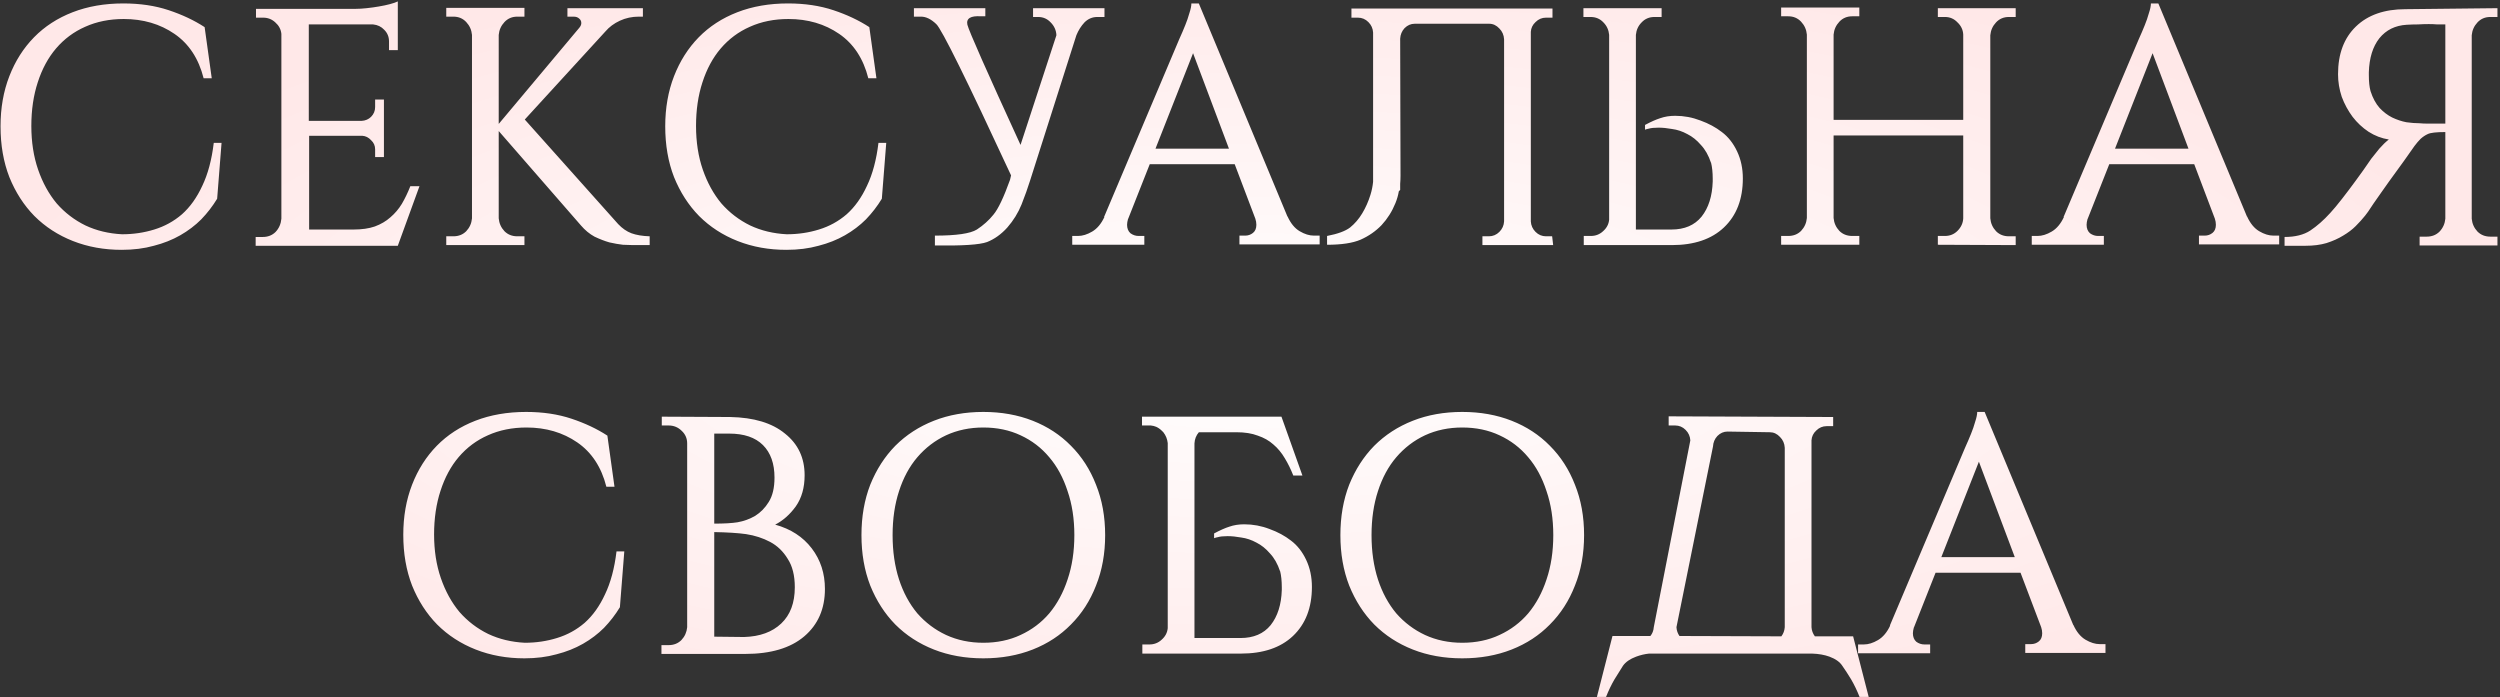 <?xml version="1.0" encoding="UTF-8"?> <svg xmlns="http://www.w3.org/2000/svg" width="459" height="128" viewBox="0 0 459 128" fill="none"><rect x="0" y="0" width="459" height="128" fill="#333333" stroke="none"/><path d="M40.677 26.233L39.869 36.487C39.04 37.854 38.067 39.117 36.948 40.277C35.83 41.396 34.545 42.369 33.095 43.198C31.645 44.026 30.03 44.669 28.248 45.124C26.467 45.621 24.499 45.87 22.345 45.87C19.114 45.87 16.131 45.331 13.397 44.254C10.662 43.177 8.301 41.644 6.312 39.656C4.365 37.667 2.833 35.285 1.714 32.51C0.637 29.734 0.098 26.627 0.098 23.188C0.098 19.833 0.637 16.767 1.714 13.991C2.791 11.216 4.303 8.834 6.25 6.845C8.197 4.857 10.559 3.324 13.335 2.247C16.11 1.17 19.217 0.631 22.656 0.631C25.721 0.631 28.497 1.045 30.983 1.874C33.468 2.702 35.664 3.738 37.57 4.981L38.875 14.364H37.383C36.472 10.76 34.69 8.047 32.039 6.224C29.388 4.401 26.281 3.49 22.718 3.49C20.108 3.49 17.747 3.966 15.634 4.919C13.562 5.83 11.781 7.156 10.29 8.896C8.84 10.594 7.721 12.666 6.934 15.11C6.147 17.513 5.753 20.185 5.753 23.126C5.753 26.068 6.168 28.74 6.996 31.142C7.825 33.545 8.964 35.617 10.414 37.357C11.905 39.055 13.666 40.401 15.696 41.396C17.726 42.349 19.963 42.887 22.407 43.011C24.479 43.011 26.446 42.721 28.311 42.142C30.216 41.562 31.915 40.629 33.406 39.345C34.898 38.02 36.14 36.279 37.135 34.125C38.17 31.971 38.875 29.34 39.247 26.233H40.677ZM73.038 45.124H46.938V43.509H48.243C49.196 43.509 49.983 43.198 50.605 42.577C51.226 41.914 51.578 41.106 51.661 40.153V6.224C51.578 5.395 51.205 4.691 50.543 4.111C49.921 3.531 49.175 3.241 48.306 3.241H47.001V1.625H65.27C65.891 1.625 66.575 1.584 67.321 1.501C68.108 1.418 68.854 1.315 69.558 1.19C70.304 1.066 70.987 0.921 71.609 0.755C72.23 0.59 72.706 0.424 73.038 0.258V9.207H71.422V7.591C71.422 6.762 71.132 6.058 70.552 5.478C70.014 4.898 69.33 4.567 68.501 4.484H56.695V22.194H66.389C67.093 22.153 67.673 21.904 68.129 21.448C68.626 20.951 68.874 20.351 68.874 19.646V18.279H70.49V28.843H68.874V27.414C68.874 26.751 68.626 26.192 68.129 25.736C67.673 25.239 67.134 24.97 66.513 24.928H56.757V42.142H64.897C66.43 42.142 67.735 41.955 68.812 41.582C69.931 41.168 70.884 40.609 71.671 39.904C72.499 39.2 73.204 38.372 73.784 37.419C74.364 36.425 74.881 35.347 75.337 34.187H77.015L73.038 45.124ZM91.565 40.091C91.648 41.002 92 41.789 92.622 42.452C93.243 43.074 94.03 43.384 94.983 43.384H96.288V45H81.933V43.384H83.238C84.191 43.384 84.978 43.074 85.6 42.452C86.221 41.789 86.573 41.002 86.656 40.091V6.41C86.573 5.499 86.221 4.712 85.6 4.049C84.978 3.386 84.191 3.055 83.238 3.055H81.933V1.439H96.288V3.055H94.983C94.03 3.055 93.243 3.386 92.622 4.049C92 4.712 91.648 5.499 91.565 6.41V22.753L106.355 5.105C106.603 4.815 106.728 4.525 106.728 4.235C106.728 3.904 106.603 3.635 106.355 3.427C106.106 3.179 105.754 3.055 105.298 3.055H104.18V1.501H118.037V3.055H117.292C116.049 3.055 114.889 3.303 113.812 3.8C112.735 4.297 111.844 4.96 111.14 5.789L96.35 21.945L113.501 41.147C114.247 41.934 115.055 42.494 115.925 42.825C116.836 43.157 117.955 43.343 119.28 43.384V45H116.235C115.78 45 115.158 44.979 114.371 44.938C113.625 44.855 112.797 44.71 111.885 44.503C111.015 44.254 110.104 43.902 109.151 43.447C108.24 42.949 107.411 42.266 106.666 41.396L91.565 24.058V40.091ZM162.714 26.233L161.906 36.487C161.078 37.854 160.104 39.117 158.986 40.277C157.867 41.396 156.583 42.369 155.133 43.198C153.683 44.026 152.067 44.669 150.286 45.124C148.504 45.621 146.537 45.87 144.382 45.87C141.151 45.87 138.168 45.331 135.434 44.254C132.7 43.177 130.338 41.644 128.35 39.656C126.403 37.667 124.87 35.285 123.751 32.51C122.674 29.734 122.136 26.627 122.136 23.188C122.136 19.833 122.674 16.767 123.751 13.991C124.829 11.216 126.341 8.834 128.288 6.845C130.235 4.857 132.596 3.324 135.372 2.247C138.148 1.17 141.255 0.631 144.693 0.631C147.759 0.631 150.534 1.045 153.02 1.874C155.506 2.702 157.701 3.738 159.607 4.981L160.912 14.364H159.421C158.509 10.76 156.728 8.047 154.076 6.224C151.425 4.401 148.318 3.49 144.755 3.49C142.145 3.49 139.784 3.966 137.671 4.919C135.6 5.83 133.818 7.156 132.327 8.896C130.877 10.594 129.758 12.666 128.971 15.11C128.184 17.513 127.791 20.185 127.791 23.126C127.791 26.068 128.205 28.74 129.033 31.142C129.862 33.545 131.001 35.617 132.451 37.357C133.943 39.055 135.703 40.401 137.733 41.396C139.763 42.349 142 42.887 144.445 43.011C146.516 43.011 148.484 42.721 150.348 42.142C152.254 41.562 153.952 40.629 155.444 39.345C156.935 38.02 158.178 36.279 159.172 34.125C160.208 31.971 160.912 29.34 161.285 26.233H162.714ZM202.781 1.501V3.117H201.476C200.564 3.117 199.777 3.448 199.114 4.111C198.493 4.774 197.996 5.561 197.623 6.472L189.11 33.193C188.695 34.519 188.178 35.969 187.556 37.543C186.935 39.076 186.065 40.484 184.946 41.769C183.828 43.011 182.585 43.902 181.218 44.441C179.851 44.938 176.661 45.145 171.648 45.062V43.26C175.584 43.26 178.152 42.887 179.353 42.142C180.555 41.354 181.57 40.443 182.398 39.407C183.268 38.372 184.283 36.238 185.443 33.007L185.63 32.199C177.468 14.592 172.891 5.333 171.896 4.422C170.944 3.51 170.012 3.055 169.1 3.055H167.795V1.501H180.907V2.992H180.099C178.193 2.868 177.365 3.386 177.613 4.546C177.903 5.706 181.156 13.059 187.37 26.606L193.957 6.472C193.915 5.561 193.563 4.774 192.9 4.111C192.279 3.448 191.512 3.117 190.601 3.117H189.669V1.501H202.781ZM236.385 39.78V39.718C236.965 41.002 237.71 41.914 238.622 42.452C239.533 42.991 240.403 43.26 241.232 43.26H242.288V44.876H227.561V43.26H228.617C229.156 43.26 229.632 43.094 230.046 42.763C230.461 42.431 230.668 41.934 230.668 41.272C230.668 40.899 230.606 40.526 230.481 40.153L226.691 30.148H211.093L207.116 40.215V40.153C206.992 40.609 206.93 40.981 206.93 41.272C206.93 41.934 207.137 42.452 207.551 42.825C208.007 43.157 208.504 43.322 209.042 43.322H210.099V44.938H196.863V43.322H197.919C198.748 43.322 199.618 43.053 200.529 42.514C201.44 41.976 202.186 41.085 202.766 39.842H202.704L216.499 7.218C216.914 6.307 217.287 5.437 217.618 4.608C217.908 3.904 218.157 3.179 218.364 2.433C218.612 1.687 218.737 1.087 218.737 0.631H220.104L236.385 39.78ZM225.634 27.29L219.047 9.766L212.15 27.29H225.634ZM257.135 32.261C257.135 32.758 257.114 33.255 257.072 33.752V34.871L256.824 35.12C256.7 35.865 256.492 36.59 256.202 37.294C255.581 38.827 254.732 40.174 253.655 41.334C252.578 42.452 251.293 43.343 249.802 44.006C248.352 44.627 246.301 44.938 243.65 44.938V43.322C245.597 42.949 247.006 42.431 247.875 41.769C248.745 41.064 249.491 40.194 250.113 39.159C250.734 38.123 251.231 37.005 251.604 35.803C251.853 35.016 252.018 34.208 252.101 33.38V5.975C252.06 5.23 251.77 4.587 251.231 4.049C250.693 3.51 250.05 3.241 249.305 3.241H248.124V1.563H285.036V3.241H283.855C283.11 3.241 282.468 3.51 281.929 4.049C281.39 4.546 281.1 5.147 281.059 5.851V40.65C281.1 41.396 281.39 42.038 281.929 42.577C282.468 43.115 283.11 43.384 283.855 43.384H284.974L285.16 45H272.173V43.384H273.353C274.099 43.384 274.741 43.115 275.28 42.577C275.818 42.038 276.108 41.396 276.15 40.65V7.218C276.108 6.431 275.818 5.768 275.28 5.23C274.741 4.65 274.12 4.36 273.416 4.36H259.744C259.04 4.36 258.419 4.629 257.88 5.167C257.383 5.706 257.114 6.348 257.072 7.094L257.135 32.261ZM290.779 45V43.322H292.084C292.954 43.322 293.7 43.032 294.321 42.452C294.984 41.872 295.357 41.168 295.44 40.339V6.41C295.357 5.499 295.005 4.732 294.383 4.111C293.762 3.448 292.975 3.117 292.022 3.117H290.717V1.501H305.072V3.117H303.767C302.814 3.117 302.027 3.448 301.405 4.111C300.784 4.732 300.432 5.499 300.349 6.41V42.142H306.874C309.277 42.142 311.12 41.354 312.404 39.78C313.689 38.164 314.372 36.01 314.455 33.317V32.82C314.455 31.66 314.352 30.666 314.144 29.837V29.9C313.689 28.532 313.067 27.435 312.28 26.606C311.534 25.736 310.706 25.073 309.795 24.618C308.883 24.12 307.951 23.81 306.998 23.686C306.087 23.52 305.258 23.437 304.513 23.437C303.725 23.437 303.125 23.499 302.71 23.623C302.462 23.665 302.234 23.727 302.027 23.81V22.94C303.104 22.36 304.036 21.945 304.823 21.697C305.652 21.407 306.563 21.262 307.557 21.262C309.173 21.262 310.727 21.552 312.218 22.132C313.709 22.671 315.014 23.375 316.133 24.245C317.293 25.115 318.225 26.295 318.929 27.787C319.634 29.278 319.986 30.935 319.986 32.758C319.986 36.569 318.826 39.573 316.506 41.769C314.227 43.923 311.037 45 306.936 45H290.779ZM355.788 44.938V43.322H357.093C358.005 43.322 358.771 43.011 359.393 42.39C360.055 41.727 360.408 40.961 360.449 40.091V24.866H336.649V40.029C336.732 40.94 337.084 41.727 337.705 42.39C338.327 43.011 339.114 43.322 340.067 43.322H341.372V44.938H327.017V43.322H328.322C329.275 43.322 330.062 43.011 330.683 42.39C331.305 41.727 331.657 40.94 331.74 40.029V6.348C331.657 5.437 331.305 4.65 330.683 3.987C330.062 3.324 329.275 2.992 328.322 2.992H327.017V1.377H341.372V2.992H340.067C339.114 2.992 338.327 3.324 337.705 3.987C337.084 4.65 336.732 5.437 336.649 6.348V22.008H360.449V6.348C360.408 5.478 360.055 4.732 359.393 4.111C358.771 3.448 358.005 3.117 357.093 3.117H355.788V1.501H370.081V3.117H368.838C367.885 3.117 367.098 3.448 366.477 4.111C365.855 4.774 365.503 5.561 365.42 6.472V40.091C365.503 41.002 365.855 41.789 366.477 42.452C367.098 43.074 367.885 43.384 368.838 43.384H370.081V45L355.788 44.938ZM412.553 39.78V39.718C413.133 41.002 413.879 41.914 414.79 42.452C415.702 42.991 416.572 43.26 417.4 43.26H418.456V44.876H403.729V43.26H404.785C405.324 43.26 405.8 43.094 406.215 42.763C406.629 42.431 406.836 41.934 406.836 41.272C406.836 40.899 406.774 40.526 406.65 40.153L402.859 30.148H387.262L383.284 40.215V40.153C383.16 40.609 383.098 40.981 383.098 41.272C383.098 41.934 383.305 42.452 383.719 42.825C384.175 43.157 384.672 43.322 385.211 43.322H386.267V44.938H373.031V43.322H374.088C374.916 43.322 375.786 43.053 376.697 42.514C377.609 41.976 378.355 41.085 378.935 39.842H378.872L392.668 7.218C393.082 6.307 393.455 5.437 393.786 4.608C394.076 3.904 394.325 3.179 394.532 2.433C394.781 1.687 394.905 1.087 394.905 0.631H396.272L412.553 39.78ZM401.803 27.29L395.216 9.766L388.318 27.29H401.803ZM458.532 1.501V3.117H457.227C456.275 3.117 455.487 3.448 454.866 4.111C454.245 4.774 453.892 5.561 453.81 6.472V40.153C453.892 41.064 454.245 41.852 454.866 42.514C455.487 43.136 456.275 43.447 457.227 43.447H458.532V45.062H444.24V43.447H445.545C446.498 43.447 447.285 43.136 447.906 42.514C448.528 41.852 448.88 41.064 448.963 40.153V24.245C447.305 24.245 446.228 24.369 445.731 24.618C445.276 24.825 444.841 25.115 444.426 25.488C444.053 25.86 443.681 26.295 443.308 26.793C442.976 27.248 442.334 28.16 441.381 29.527C440.429 30.852 439.496 32.137 438.585 33.38C438.088 34.084 437.591 34.788 437.094 35.492C436.638 36.155 436.203 36.777 435.789 37.357C435.416 37.937 435.084 38.434 434.794 38.848C434.504 39.221 434.318 39.469 434.235 39.594C433.738 40.215 433.158 40.857 432.495 41.52C431.874 42.142 431.107 42.721 430.196 43.26C429.326 43.799 428.311 44.254 427.151 44.627C426.032 44.959 424.748 45.124 423.298 45.124H419.445V43.509C421.393 43.509 422.967 43.115 424.168 42.328C425.411 41.499 426.633 40.422 427.835 39.097C428.415 38.475 429.139 37.605 430.009 36.487C430.879 35.368 431.708 34.27 432.495 33.193C433.448 31.909 434.401 30.562 435.354 29.154C435.809 28.574 436.306 27.953 436.845 27.29C437.425 26.627 438.005 26.068 438.585 25.612C437.259 25.405 436.016 24.928 434.857 24.183C433.738 23.437 432.764 22.526 431.936 21.448C431.107 20.33 430.444 19.108 429.947 17.782C429.492 16.415 429.264 15.027 429.264 13.619C429.264 9.89 430.362 6.969 432.557 4.857C434.753 2.744 437.777 1.687 441.63 1.687L458.532 1.501ZM448.963 22.691V4.484H448.652C448.32 4.484 447.927 4.484 447.471 4.484C447.016 4.442 446.498 4.422 445.918 4.422C445.296 4.422 444.633 4.442 443.929 4.484C443.266 4.484 442.583 4.505 441.878 4.546C439.766 4.67 438.088 5.499 436.845 7.032C435.644 8.564 435.002 10.636 434.919 13.246V13.805C434.919 15.006 435.022 15.98 435.229 16.726C435.644 18.01 436.203 19.046 436.907 19.833C437.611 20.578 438.378 21.158 439.206 21.573C440.076 21.987 440.946 22.277 441.816 22.443C442.686 22.567 443.494 22.629 444.24 22.629C444.696 22.671 445.11 22.691 445.483 22.691H448.963ZM114.621 101.233L113.813 111.487C112.985 112.854 112.011 114.117 110.893 115.277C109.774 116.396 108.49 117.369 107.04 118.198C105.59 119.026 103.974 119.669 102.193 120.124C100.412 120.621 98.444 120.87 96.29 120.87C93.058 120.87 90.076 120.331 87.341 119.254C84.607 118.177 82.246 116.644 80.257 114.656C78.31 112.667 76.777 110.285 75.659 107.51C74.582 104.734 74.043 101.627 74.043 98.188C74.043 94.833 74.582 91.767 75.659 88.991C76.736 86.216 78.248 83.834 80.195 81.845C82.142 79.857 84.503 78.324 87.279 77.247C90.055 76.17 93.162 75.631 96.6 75.631C99.666 75.631 102.442 76.045 104.927 76.874C107.413 77.702 109.609 78.738 111.514 79.981L112.819 89.364H111.328C110.416 85.76 108.635 83.047 105.984 81.224C103.332 79.401 100.225 78.49 96.662 78.49C94.052 78.49 91.691 78.966 89.578 79.919C87.507 80.83 85.726 82.156 84.234 83.896C82.784 85.594 81.666 87.666 80.879 90.11C80.091 92.513 79.698 95.185 79.698 98.126C79.698 101.068 80.112 103.74 80.941 106.142C81.769 108.545 82.909 110.617 84.358 112.357C85.85 114.055 87.611 115.402 89.641 116.396C91.67 117.349 93.907 117.887 96.352 118.011C98.423 118.011 100.391 117.721 102.255 117.141C104.161 116.562 105.859 115.629 107.351 114.345C108.842 113.019 110.085 111.279 111.079 109.125C112.115 106.971 112.819 104.34 113.192 101.233H114.621ZM134.057 76.563C138.407 76.646 141.763 77.661 144.124 79.608C146.527 81.514 147.728 84.062 147.728 87.251C147.728 89.53 147.19 91.436 146.112 92.969C145.035 94.46 143.772 95.578 142.322 96.324C145.18 97.111 147.417 98.561 149.033 100.674C150.649 102.787 151.457 105.272 151.457 108.131C151.457 111.777 150.193 114.677 147.666 116.831C145.139 118.985 141.514 120.062 136.791 120.062H121.442V118.446H122.747C123.7 118.446 124.487 118.136 125.109 117.514C125.73 116.852 126.082 116.064 126.165 115.153V81.41C126.165 80.499 125.834 79.732 125.171 79.111C124.508 78.448 123.7 78.117 122.747 78.117H121.504V76.501L134.057 76.563ZM136.605 116.955C139.505 116.872 141.783 116.044 143.44 114.469C145.097 112.895 145.926 110.679 145.926 107.82C145.926 105.666 145.491 103.926 144.621 102.6C143.792 101.233 142.715 100.198 141.39 99.493C140.064 98.789 138.593 98.313 136.978 98.064C135.486 97.857 133.539 97.733 131.136 97.691V116.893L136.605 116.955ZM135.424 95.889C136.584 95.682 137.661 95.288 138.655 94.709C139.65 94.087 140.478 93.238 141.141 92.161C141.845 91.042 142.198 89.551 142.198 87.686C142.198 85.118 141.493 83.129 140.085 81.721C138.676 80.312 136.605 79.608 133.871 79.608H131.136V96.138C132.959 96.138 134.388 96.055 135.424 95.889ZM180.535 75.631C183.849 75.631 186.873 76.17 189.608 77.247C192.342 78.324 194.682 79.857 196.629 81.845C198.618 83.834 200.151 86.216 201.228 88.991C202.346 91.767 202.906 94.853 202.906 98.251C202.906 101.648 202.346 104.734 201.228 107.51C200.151 110.285 198.618 112.667 196.629 114.656C194.682 116.644 192.342 118.177 189.608 119.254C186.873 120.331 183.849 120.87 180.535 120.87C177.221 120.87 174.196 120.331 171.462 119.254C168.728 118.177 166.367 116.644 164.378 114.656C162.431 112.667 160.898 110.285 159.78 107.51C158.703 104.734 158.164 101.648 158.164 98.251C158.164 94.853 158.703 91.767 159.78 88.991C160.898 86.216 162.431 83.834 164.378 81.845C166.367 79.857 168.728 78.324 171.462 77.247C174.196 76.17 177.221 75.631 180.535 75.631ZM180.535 118.011C183.062 118.011 185.34 117.535 187.37 116.582C189.442 115.629 191.202 114.304 192.652 112.605C194.102 110.865 195.221 108.794 196.008 106.391C196.837 103.947 197.251 101.233 197.251 98.251C197.251 95.268 196.837 92.575 196.008 90.172C195.221 87.728 194.102 85.656 192.652 83.958C191.202 82.218 189.442 80.872 187.37 79.919C185.34 78.966 183.062 78.49 180.535 78.49C178.049 78.49 175.771 78.966 173.699 79.919C171.669 80.872 169.909 82.218 168.417 83.958C166.967 85.656 165.849 87.728 165.062 90.172C164.275 92.575 163.881 95.268 163.881 98.251C163.881 101.233 164.275 103.947 165.062 106.391C165.849 108.794 166.967 110.865 168.417 112.605C169.909 114.304 171.669 115.629 173.699 116.582C175.771 117.535 178.049 118.011 180.535 118.011ZM209.735 120V118.322H211.039C211.909 118.322 212.655 118.032 213.277 117.452C213.939 116.872 214.312 116.168 214.395 115.339V81.41V81.348C214.312 80.602 214.043 79.939 213.587 79.359C213.504 79.277 213.422 79.194 213.339 79.111C213.007 78.779 212.655 78.531 212.282 78.365C211.992 78.241 211.661 78.158 211.288 78.117H210.977H209.672V76.501H235.275L239.127 87.314H237.45C236.994 86.154 236.476 85.097 235.896 84.144C235.316 83.15 234.612 82.301 233.783 81.597C232.996 80.892 232.043 80.354 230.925 79.981C229.848 79.567 228.543 79.359 227.01 79.359H220.112C219.615 79.939 219.346 80.623 219.304 81.41V117.141H227.756C230.158 117.141 232.002 116.354 233.286 114.78C234.57 113.164 235.254 111.01 235.337 108.317V107.82C235.337 106.66 235.233 105.666 235.026 104.838V104.9C234.57 103.533 233.949 102.435 233.162 101.606C232.416 100.736 231.588 100.073 230.676 99.618C229.765 99.121 228.833 98.81 227.88 98.686C226.968 98.52 226.14 98.437 225.394 98.437C224.607 98.437 224.006 98.499 223.592 98.623C223.343 98.665 223.116 98.727 222.908 98.81V97.94C223.986 97.36 224.918 96.945 225.705 96.697C226.533 96.407 227.445 96.262 228.439 96.262C230.055 96.262 231.608 96.552 233.1 97.132C234.591 97.671 235.896 98.375 237.015 99.245C238.175 100.115 239.107 101.295 239.811 102.787C240.515 104.278 240.867 105.935 240.867 107.758C240.867 111.569 239.707 114.573 237.387 116.769C235.109 118.923 231.919 120 227.818 120H209.735ZM268.467 75.631C271.782 75.631 274.806 76.17 277.54 77.247C280.274 78.324 282.615 79.857 284.562 81.845C286.551 83.834 288.083 86.216 289.16 88.991C290.279 91.767 290.838 94.853 290.838 98.251C290.838 101.648 290.279 104.734 289.16 107.51C288.083 110.285 286.551 112.667 284.562 114.656C282.615 116.644 280.274 118.177 277.54 119.254C274.806 120.331 271.782 120.87 268.467 120.87C265.153 120.87 262.129 120.331 259.395 119.254C256.66 118.177 254.299 116.644 252.311 114.656C250.363 112.667 248.831 110.285 247.712 107.51C246.635 104.734 246.096 101.648 246.096 98.251C246.096 94.853 246.635 91.767 247.712 88.991C248.831 86.216 250.363 83.834 252.311 81.845C254.299 79.857 256.66 78.324 259.395 77.247C262.129 76.17 265.153 75.631 268.467 75.631ZM268.467 118.011C270.994 118.011 273.273 117.535 275.303 116.582C277.374 115.629 279.135 114.304 280.585 112.605C282.035 110.865 283.153 108.794 283.941 106.391C284.769 103.947 285.183 101.233 285.183 98.251C285.183 95.268 284.769 92.575 283.941 90.172C283.153 87.728 282.035 85.656 280.585 83.958C279.135 82.218 277.374 80.872 275.303 79.919C273.273 78.966 270.994 78.49 268.467 78.49C265.982 78.49 263.703 78.966 261.632 79.919C259.602 80.872 257.841 82.218 256.35 83.958C254.9 85.656 253.781 87.728 252.994 90.172C252.207 92.575 251.813 95.268 251.813 98.251C251.813 101.233 252.207 103.947 252.994 106.391C253.781 108.794 254.9 110.865 256.35 112.605C257.841 114.304 259.602 115.629 261.632 116.582C263.703 117.535 265.982 118.011 268.467 118.011ZM340.234 116.831L343.092 127.954H341.415C340.959 126.794 340.441 125.717 339.861 124.723C339.281 123.77 338.742 122.941 338.245 122.237C337.79 121.533 337.003 120.974 335.884 120.559C334.973 120.228 333.916 120.041 332.715 120H302.763C301.975 120.083 301.188 120.269 300.401 120.559C299.283 120.974 298.475 121.533 297.978 122.237C297.522 122.941 297.004 123.77 296.424 124.723C295.844 125.717 295.326 126.794 294.871 127.954H293.193L296.051 116.769H303.011C303.384 116.313 303.591 115.774 303.633 115.153L310.344 80.851C310.302 80.105 310.012 79.463 309.474 78.924C308.935 78.386 308.293 78.117 307.548 78.117H306.367V76.439L336.568 76.563V78.241H335.387C334.641 78.241 333.999 78.51 333.46 79.049C332.922 79.546 332.632 80.147 332.59 80.851V115.153C332.632 115.774 332.839 116.334 333.212 116.831H340.234ZM327.681 115.153V82.218C327.64 81.431 327.35 80.768 326.811 80.23C326.273 79.65 325.651 79.359 324.947 79.359L317.179 79.235C316.475 79.235 315.854 79.504 315.315 80.043C314.818 80.582 314.549 81.224 314.507 81.969L307.796 115.153C307.838 115.774 308.024 116.313 308.355 116.769L327.06 116.831C327.433 116.334 327.64 115.774 327.681 115.153ZM380.663 114.78V114.718C381.243 116.002 381.989 116.914 382.9 117.452C383.812 117.991 384.682 118.26 385.51 118.26H386.567V119.876H371.839V118.26H372.895C373.434 118.26 373.91 118.094 374.325 117.763C374.739 117.431 374.946 116.934 374.946 116.272C374.946 115.899 374.884 115.526 374.76 115.153L370.969 105.148H355.372L351.395 115.215V115.153C351.27 115.609 351.208 115.982 351.208 116.272C351.208 116.934 351.415 117.452 351.83 117.825C352.285 118.156 352.782 118.322 353.321 118.322H354.377V119.938H341.141V118.322H342.198C343.026 118.322 343.896 118.053 344.808 117.514C345.719 116.976 346.465 116.085 347.045 114.842H346.983L360.778 82.218C361.192 81.307 361.565 80.437 361.896 79.608C362.186 78.904 362.435 78.179 362.642 77.433C362.891 76.688 363.015 76.087 363.015 75.631H364.382L380.663 114.78ZM369.913 102.29L363.326 84.766L356.428 102.29H369.913Z" fill="url(#paint0_radial_2853_3234)"></path><defs><radialGradient id="paint0_radial_2853_3234" cx="0" cy="0" r="1" gradientUnits="userSpaceOnUse" gradientTransform="translate(228.5 64) scale(235.5 75)"><stop stop-color="white"></stop><stop offset="1" stop-color="#FFE8E8"></stop></radialGradient></defs></svg> 